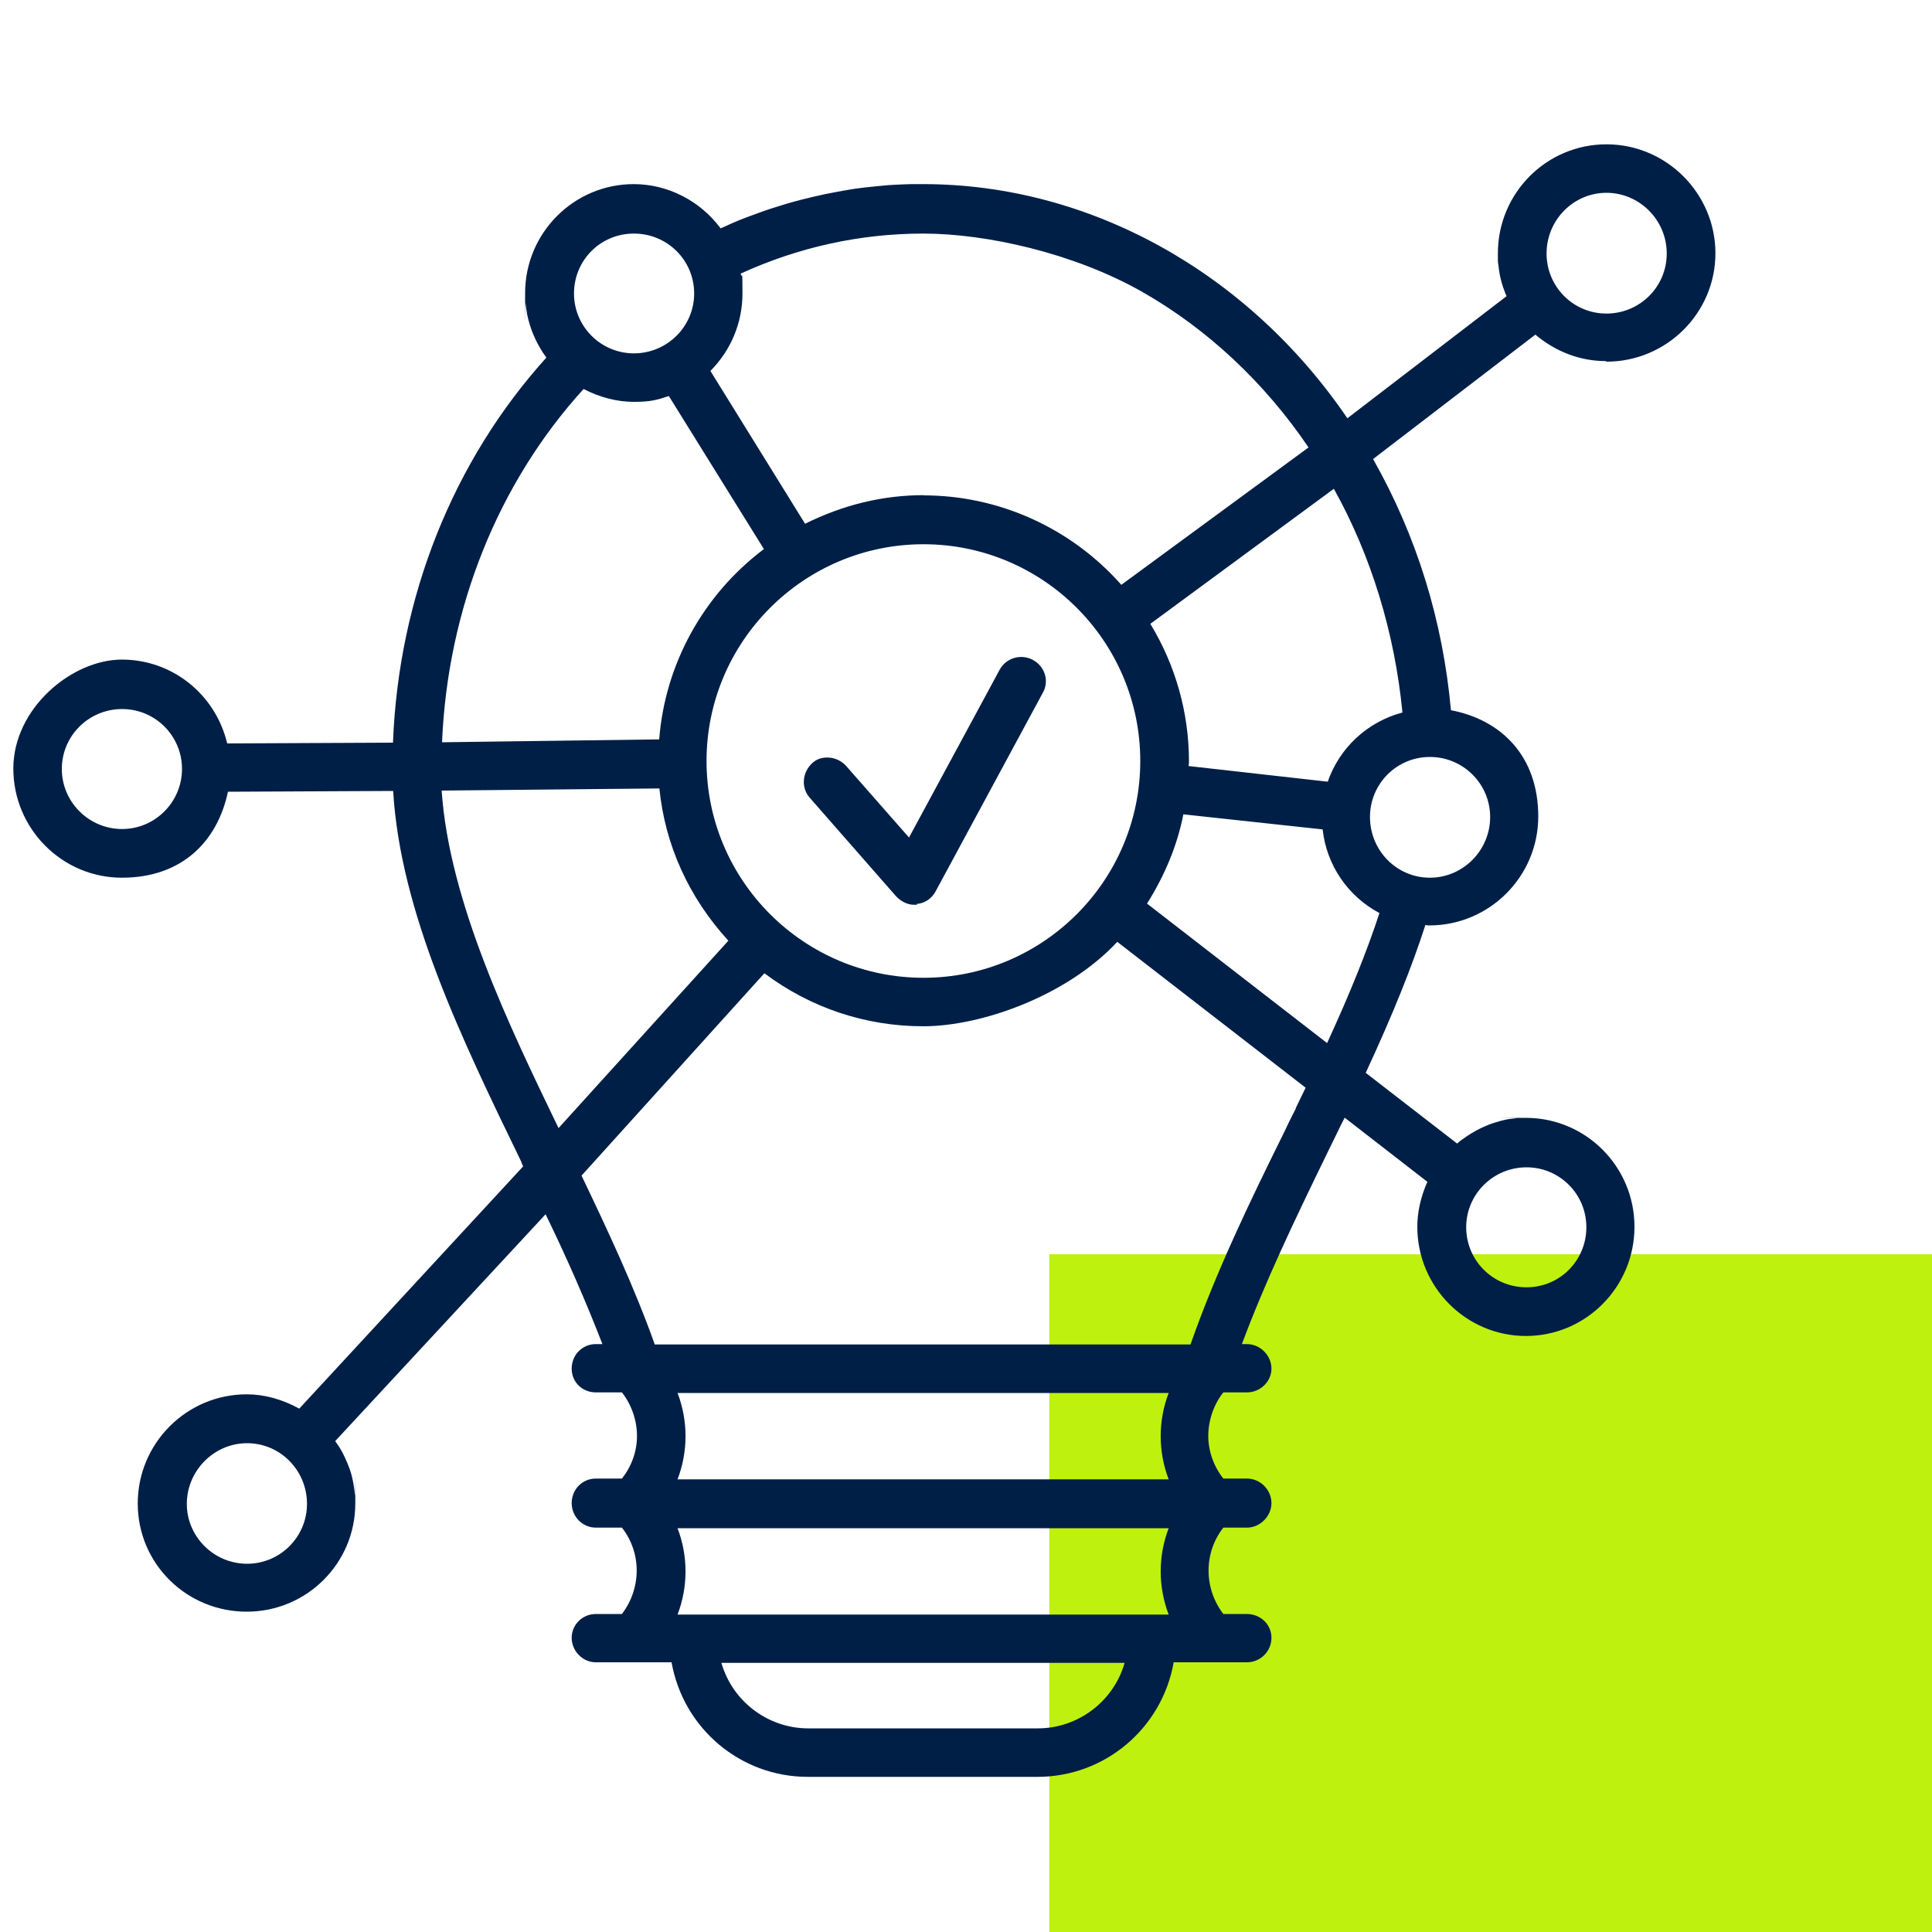<svg xmlns="http://www.w3.org/2000/svg" id="Ebene_1" viewBox="0 0 1000 1000"><defs><style>      .st0 {        fill: #bef10e;      }      .st1 {        fill: #001f47;      }    </style></defs><g id="Gr&#xFC;nes_Rechteck"><g id="Gr&#xFC;nes_Rechteck1"><path class="st0" d="M1000,649.2h-456.9v350.8h456.9v-350.8Z"></path></g></g><g id="Icons"><g id="Konzeption__x26__Strategie"><g><path class="st1" d="M831.5,187.2c31.1,0,56.4-25.2,56.4-56.1s-25.3-56.4-56.4-56.4-56.2,25.3-56.2,56.4,0,1.9,0,2.8,0,1.9.2,2.9.2,1.6.3,2.4.3,1.7.4,2.5.4,1.9.6,2.8.5,1.9.8,2.9.6,1.8.9,2.6.3.9.5,1.4.5,1.3.8,1.9l-82.4,63.2c-51.7-75.9-133.8-121.2-219.5-121.2s-4.1,0-6.1,0-5.3.2-8,.3-5.3.3-8,.6-5.3.5-7.9.8-6.5.8-9.7,1.4-7.5,1.3-11.2,2.1-8.5,1.9-12.8,3-9.3,2.6-14,4.1-9.2,3.2-13.8,4.9-9,3.7-13.4,5.7c-10.7-14.4-27.5-22.9-45-22.9-31,0-56.2,25.3-56.2,56.4s0,3.5.2,5.2.5,4.1.9,6.1.8,3.3,1.3,5,1,2.9,1.5,4.3c.9,2.2,1.9,4.4,3.1,6.5s1.4,2.5,2.2,3.7,1.2,1.8,1.8,2.6c-48.3,53.4-76.5,124.1-79.4,199.3l-85.8.4c-6.1-25.5-28.5-43.4-54.5-43.4s-56.2,25.3-56.2,56.4,25.2,56.5,56.2,56.5,49.4-18.7,54.9-44.5l85.5-.4c3.7,62.9,35.6,128.6,66.4,192.1h0c.2.9.5,1.5.9,2.2h0c0,0-115.9,125.4-115.9,125.4-9-4.9-18.1-7.4-27.2-7.4-31.1,0-56.4,25.3-56.4,56.5s25.3,56,56.4,56,56.2-25.1,56.2-56,0-2.8-.2-4.2-.2-2.5-.4-3.7-.4-2.8-.7-4.1-.6-2.7-1-4-.4-1.2-.6-1.8-.5-1.4-.8-2.1-.5-1.3-.8-1.9-.5-1-.7-1.6c-.4-.8-.7-1.5-1.1-2.3s-.8-1.5-1.2-2.2-.9-1.5-1.4-2.2-1-1.5-1.5-2.2l108.9-117.4c11.4,23.4,21.2,46,29.4,67.2h-3.4c-7,0-12.5,5.6-12.5,12.7s5.6,12.3,12.5,12.3h13.5c4.9,6.2,7.8,14.4,7.8,22.5s-2.8,15.8-7.8,22.1h-13.5c-7,0-12.5,5.6-12.5,12.7s5.7,12.7,12.5,12.7h13.5c10.2,13,10.2,31.3,0,44.7h-13.5c-6.9,0-12.5,5.5-12.5,12.3s5.6,12.7,12.5,12.7h39.2c6.1,34.4,35.8,59.3,70.5,59.3h118.9c34.7,0,64.4-24.9,70.5-59.3h37.9c7,0,12.7-5.7,12.7-12.7s-5.8-12.3-12.7-12.3h-12.2c-10.2-13.3-10.2-31.7,0-44.7h12.2c6.8,0,12.7-5.9,12.7-12.7s-5.7-12.7-12.7-12.7h-12.2c-5-6.3-7.8-14.2-7.8-22.1s2.8-16.3,7.8-22.5h12.2c6.9,0,12.7-5.6,12.7-12.3s-5.7-12.7-12.7-12.7h-2.6c11.8-31.7,26.8-63.2,43.8-98.1,1.6-3.2,3.2-6.5,4.7-9.6,1.5-3.2,3.1-6.4,4.7-9.5l42.8,33.2c-3.4,7.7-5.2,15.6-5.2,23.3,0,31.1,25.2,56.5,56.2,56.5s56.2-25.3,56.2-56.5-25.2-56.4-56.2-56.4-3.3,0-4.9.2-2.3.3-3.5.4-2.9.5-4.4.9-2.5.7-3.8,1.1-2.8,1-4.2,1.6-3.2,1.4-4.8,2.3-1.8,1-2.6,1.5-1.6,1-2.5,1.6-1.5,1.1-2.3,1.6-1.8,1.4-2.6,2.1l-47.3-36.6c14.3-30.9,23.8-54.6,30.9-76.6.7.3,1.3.3,2,.3,31.1,0,56.4-25.3,56.4-56.4s-19-50-45.2-55c-4.2-46.4-17.7-90.1-40.3-130l84-64.4c10.6,8.9,23.2,13.7,36.5,13.7l.3.3ZM537.2,894.6h-118.9c-20.7,0-39.2-13.9-44.9-33.9h208.7c-5.7,20-24.2,33.9-44.9,33.9ZM350.7,791h254.2c-5.5,14.4-5.5,30.3,0,44.7h-254.2c5.5-14.4,5.5-30.3,0-44.7ZM350.7,721h254.2c-5.5,14.4-5.5,30.3,0,44.7h-254.2c5.5-14.4,5.5-30.3,0-44.7ZM158.9,778.4c0,17.1-13.9,31-31,31s-31.2-13.9-31.2-31,14-31.4,31.2-31.4,31,14.1,31,31.4ZM328.1,182.9c-17.1,0-31-13.9-31-31s13.6-31,31-31,31.2,13.9,31.2,31-14,31-31.2,31ZM302,201.3c8.4,4.4,17.4,6.7,26.1,6.7s11.9-1,18.1-3l49.2,79.2c-31.4,23.6-51.2,59.6-54.2,98.5l-112.4,1.5c2.9-69.1,28.9-134.1,73.3-182.9h-.1ZM341.3,408.1c2.9,29.2,15.2,56.4,35.7,78.8l-87.9,97c-25.2-52.2-56.6-117-60.5-174.7l112.6-1.1h0ZM478,506.1c-61.9,0-112.3-50.3-112.3-112.2s50.4-112.2,112.3-112.2,112.2,50.3,112.2,112.2-50.3,112.2-112.2,112.2h0ZM478,256.3c-21,0-41.6,5-61.3,14.8l-49-79.1c10.7-10.8,16.6-25,16.6-40.1s-.3-6.4-.9-10.3c30-13.7,61.8-20.7,94.5-20.7s77.9,10.1,113.2,30.1c33.6,19.1,63.4,46.9,86.2,80.6l-96.9,71.1c-26-29.4-63.3-46.3-102.4-46.3h0ZM395.7,503.8c23.9,17.9,52.4,27.4,82.2,27.4s74.1-15.5,100.4-43.7l97.5,75.5c-1.7,3.5-3.4,7-5.1,10.5v.3c-2.2,4.2-4.3,8.5-6.3,12.8-17.3,34.9-35.2,72.1-48.2,109.3h-277.3c-10.5-29.6-24.5-59.4-37.9-87.4l94.7-104.8h0ZM687.2,404.6l-72-8.1c.2-1.1.2-1.8.2-2.5,0-25-6.9-49.6-20-71.1l95-69.9c19.2,34.4,31.5,74.4,35.5,115.8-18.1,4.8-32.6,18.2-38.7,35.9h0ZM612.5,421.5l72.1,7.8c2,18.4,13,34.6,29.4,43.3-6.5,19.8-15.1,41.2-27.1,67.3l-93.2-72.2c9.3-14.8,15.7-30.3,18.8-46.2h0ZM740.1,391.8c17.2,0,31.2,13.9,31.2,31.1s-14,31.4-31.2,31.4-31-14.1-31-31.4,13.9-31.1,31-31.1ZM800.5,131.2c0-17.3,13.9-31.4,31-31.4s31.2,14.1,31.2,31.4-14,31.1-31.2,31.1-31-13.9-31-31.1ZM94.2,398c0,17.1-13.9,31.1-31,31.1s-31.2-13.9-31.2-31.1,14-31,31.2-31,31,13.9,31,31ZM758.9,635.2c0-17.1,14-31,31.2-31s31,13.9,31,31-13.6,31.1-31,31.1-31.2-13.9-31.2-31.1Z"></path><path class="st1" d="M534.7,341.6c-6.1-3.3-13.8-1.2-17.2,4.9l-47,87-32.5-37c-2.5-2.8-6.1-4.4-9.7-4.4s-5.8,1-8,3c-5.2,4.9-5.7,12.8-1.1,17.9l44.5,50.8c2.6,2.8,6,4.5,9.3,4.5s1.1,0,1.5-.4c4.2-.4,7.6-2.7,9.7-6.4l55.6-103c1.6-2.8,2-6.3,1-9.5s-3.2-5.8-6-7.3h0Z"></path></g></g></g></svg>